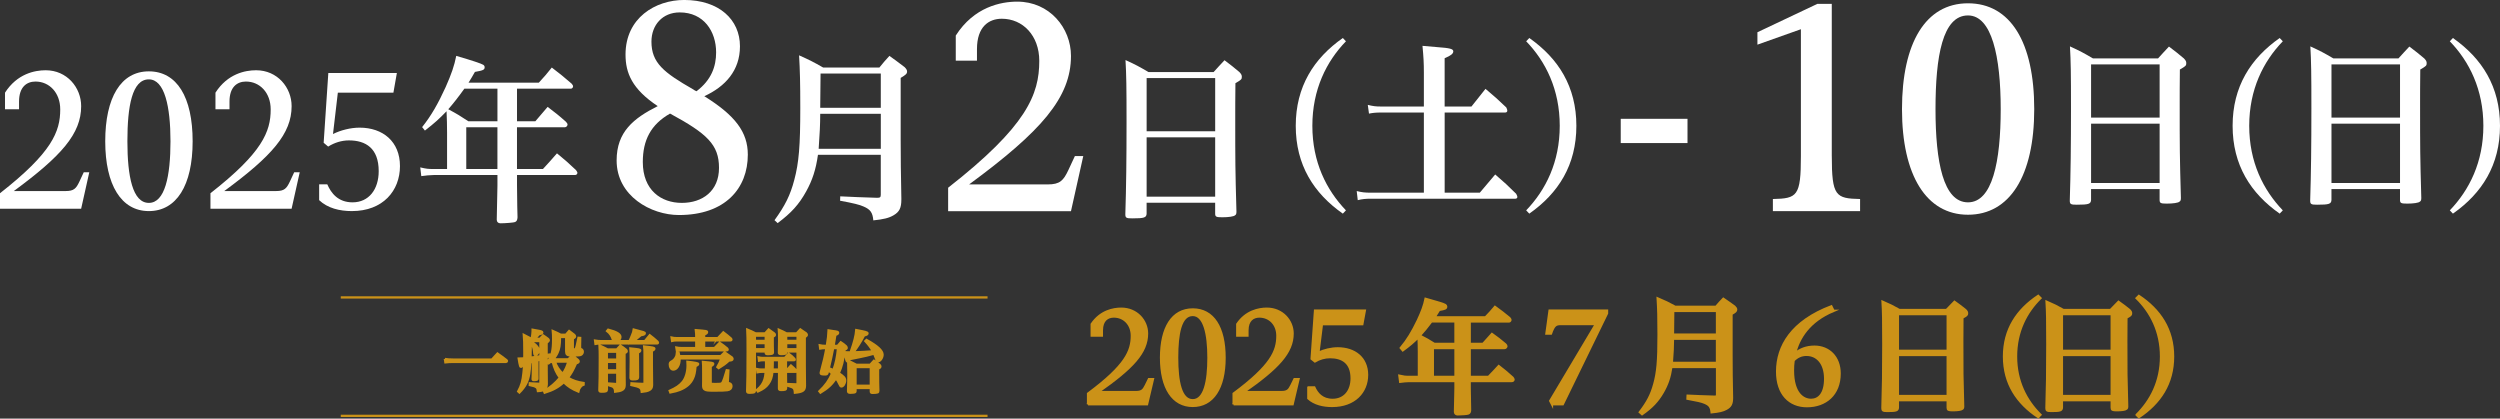 <?xml version="1.0" encoding="UTF-8"?><svg id="_レイヤー_2" xmlns="http://www.w3.org/2000/svg" viewBox="0 0 1097.76 183.8"><rect x="0" y="0" width="1097.76" height="183.8" fill="#333333" stroke="none"/><defs><style>.cls-1{fill:none;}.cls-1,.cls-2{stroke:#cb9218;stroke-miterlimit:10;}.cls-2{fill:#cb9218;}.cls-3{fill:#fff;}</style></defs><g id="_レイヤー_1-2"><path class="cls-3" d="M0,91.65v-6.8c22.8-17.84,26.45-27.04,26.45-36.8,0-7.36-4.79-12.24-10.87-12.24-3.8,0-7.22,2.32-7.22,8.8v3.36H2.2v-7.28c5.32-8.32,13.07-9.84,17.86-9.84,9.35,0,15.58,7.6,15.58,15.76,0,12.08-8.59,21.84-29.57,37.28h22.8c3.57,0,4.56-1.12,6-4.16l1.9-4.08h2.43l-3.57,16H0Z"/><path class="cls-3" d="M65.36,31.33c12.31,0,19.23,11.28,19.23,30.72s-7.14,30.64-19.23,30.64-19.15-11.44-19.15-30.64,6.84-30.72,19.15-30.72ZM65.36,89.09c7.07,0,9.5-11.76,9.5-27.04s-2.58-27.2-9.5-27.2c-7.37,0-9.42,11.84-9.42,27.2s2.28,27.04,9.42,27.04Z"/><path class="cls-3" d="M92.41,91.65v-6.8c22.8-17.84,26.45-27.04,26.45-36.8,0-7.36-4.79-12.24-10.87-12.24-3.8,0-7.22,2.32-7.22,8.8v3.36h-6.16v-7.28c5.32-8.32,13.07-9.84,17.86-9.84,9.35,0,15.58,7.6,15.58,15.76,0,12.08-8.59,21.84-29.57,37.28h22.8c3.57,0,4.56-1.12,6-4.16l1.9-4.08h2.43l-3.57,16h-35.65Z"/><path class="cls-3" d="M140.14,80.93h3.57c1.67,3.84,4.71,7.92,11.1,7.92,7.14,0,11.48-5.68,11.48-13.68,0-10.08-5.7-13.52-13.07-13.52-3.19,0-6.31.96-9.12,2.72l-1.98-1.68,2.05-30.64h30.1l-1.52,8.64h-24.4l-2.13,18.16c3.34-1.68,7.75-2.8,11.7-2.8,10.18,0,17.71,6.08,17.71,16.88s-7.45,19.76-21.13,19.76c-5.4,0-10.64-1.28-14.36-4.8v-6.96Z"/><path class="cls-3" d="M227.01,53.25h8.06c2.36-2.8,3.04-3.6,5.4-6.32,3.57,2.72,4.64,3.52,8.06,6.56.46.48.68.88.68,1.2,0,.64-.61,1.2-1.22,1.2h-20.98v18.32h11.4c2.74-2.96,3.5-3.84,6.16-6.88,3.72,3.04,4.86,4.08,8.36,7.36.38.56.61.88.61,1.2,0,.56-.46.96-1.06.96h-25.46v4.32c.08,8.08.15,12.8.23,14.24-.08,1.2-.3,1.68-1.06,2.08-.38.24-4.41.56-6.46.56-.99,0-1.6-.64-1.6-1.52v-.4c.15-8.24.3-13.12.3-14.56v-4.72h-27.97c-1.44,0-3.8.24-5.47.48l-.46-3.84c2.66.64,3.5.72,5.85.72h5.93v-15.84c0-4.24-.08-5.44-.23-9.52-3.34,3.44-5.17,5.12-9.5,8.48l-1.22-1.52c3.95-4.96,6.99-10.24,10.34-17.6,2.51-5.68,3.8-9.36,4.64-13.68,7.14,2.08,10.94,3.36,11.86,3.92.38.24.61.64.61,1.04,0,1.12-.53,1.44-4.26,2.08-1.29,2.24-1.75,3.04-2.81,4.72h30.86c2.58-2.8,3.34-3.68,5.7-6.64,3.88,2.96,5.02,3.92,8.66,7.04.46.56.68.88.68,1.2,0,.56-.46,1.04-.91,1.04h-23.71v14.32ZM203.91,38.93c-2.51,3.52-5.02,6.72-7.07,9.04,4.18,2.24,5.02,2.8,8.82,5.28h12.77v-14.32h-14.52ZM204.74,55.89v18.32h13.68v-18.32h-13.68Z"/><path class="cls-3" d="M309.28,42.25c13.57,8.47,19.09,15.74,19.09,25.66,0,14.77-9.89,26.51-30.24,26.51-12.3,0-27.37-8.35-27.37-23.97,0-12.59,7.47-18.52,18.05-23.85-11.27-7.5-14.14-14.53-14.14-22.64,0-16.1,13.11-23.97,25.76-23.97,15.29,0,24.49,8.59,24.49,20.34,0,10.65-6.44,17.67-15.64,21.91ZM294.22,49.87c-8.51,4.84-11.96,11.74-11.96,21.3,0,12.35,8.05,17.92,17.13,17.92s16.33-5.21,16.33-15.37-5.17-15.01-21.5-23.85ZM304.34,39.22c.46.36.92.61,1.49.85,6.55-4.96,8.62-10.89,8.62-17.07,0-9.2-5.4-17.55-15.98-17.55-7.59,0-12.42,5.57-12.42,12.83,0,9.32,5.4,13.56,18.28,20.94Z"/><path class="cls-3" d="M359.17,67.97c-.91,6.48-2.43,11.12-5.17,16.08-3.19,5.76-6.54,9.44-12.54,13.92l-1.37-1.28c4.64-6.4,6.92-10.96,8.66-17.6,2.05-7.6,2.66-15.04,2.66-31.68,0-10.8-.15-16.64-.53-23.12,4.79,2.16,6.23,2.88,10.56,5.36h24.7c1.82-2.24,2.43-2.96,4.41-5.12,2.96,2.16,3.88,2.8,6.69,4.96.76.8,1.06,1.28,1.06,1.92,0,.96-.53,1.44-2.81,2.8v26.72c0,6.8.08,16.96.3,26.32v.32c0,3.76-.84,5.44-3.42,6.96-2.05,1.2-4.33,1.76-8.89,2.24-.3-3.44-1.29-4.8-4.26-6.08-1.75-.8-4.33-1.44-10.34-2.56l.08-1.92c6.46.32,8.59.4,16.19.64,1.29,0,1.6-.24,1.6-1.36v-17.52h-27.59ZM386.76,49.97h-26.6c0,4.72-.23,8.96-.68,15.36h27.29v-15.36ZM386.76,32.29h-26.45q-.08,7.36-.15,15.04h26.6v-15.04Z"/><path class="cls-3" d="M416.33,92.72v-10.29c34.5-26.99,40.02-40.91,40.02-55.68,0-11.14-7.24-18.52-16.44-18.52-5.75,0-10.92,3.51-10.92,13.32v5.08h-9.31v-11.02c8.05-12.59,19.78-14.89,27.02-14.89,14.14,0,23.57,11.5,23.57,23.85,0,18.28-12.99,33.05-44.73,56.41h34.5c5.4,0,6.9-1.69,9.08-6.29l2.87-6.17h3.68l-5.4,24.21h-53.93Z"/><path class="cls-3" d="M503.49,93.73c-.08,1.84-.99,2.16-6.31,2.16-2.66,0-3.04-.24-3.04-1.84.38-12.08.53-23.92.53-40.48,0-15.44-.08-20.64-.46-27.2,4.56,2.08,5.85,2.8,10.11,5.28h28.58c2.05-2.24,2.66-2.96,4.79-5.2,2.96,2.24,3.88,2.96,6.54,5.2.84.88,1.06,1.36,1.06,2.08,0,1.04-.15,1.28-2.81,2.8-.08,6.32-.08,11.84-.08,14.8,0,20.16,0,22.48.53,41.6,0,.88-.15,1.36-.61,1.6-.53.56-2.89.88-5.62.88s-3.12-.24-3.12-1.68v-4.72h-30.1v4.72ZM533.59,57.65v-23.36h-30.1v23.36h30.1ZM503.49,86.37h30.1v-26.08h-30.1v26.08Z"/><path class="cls-3" d="M589.64,93.81c-12.77-8.96-20.67-21.36-20.67-38.56s7.9-29.6,20.67-38.56l1.37,1.44c-8.59,8.88-14.75,21.2-14.75,37.12s6.16,28.16,14.75,37.12l-1.37,1.44Z"/><path class="cls-3" d="M646.13,46.77c2.74-3.52,3.57-4.56,6.16-7.76,4.1,3.44,5.32,4.56,9.12,8.16.3.56.46,1.12.46,1.44,0,.48-.38.8-.91.8h-26.6v35.2h15.43l6.76-8c4.18,3.6,5.4,4.72,9.2,8.48.3.56.53,1.04.53,1.44s-.38.72-.84.72h-63.39c-2.36,0-3.95.16-5.85.64l-.46-4c2.28.56,3.57.72,6.31.72h23.18v-35.2h-18.93c-2.2,0-3.57.16-5.17.48l-.53-3.84c2.28.56,3.5.72,5.7.72h18.93v-14.88c0-4.32-.15-6.8-.61-11.76,2.89.24,5.09.48,6.46.56,5.62.4,7.07.8,7.07,1.84s-.99,1.84-3.8,3.04v21.2h11.78Z"/><path class="cls-3" d="M671.52,16.69c12.77,8.96,20.67,21.36,20.67,38.56s-7.9,29.6-20.67,38.56l-1.37-1.44c8.59-8.96,14.74-21.2,14.74-37.12s-6.16-28.24-14.74-37.12l1.37-1.44Z"/><path class="cls-3" d="M711.67,52.17h29.32v10.65h-29.32v-10.65Z"/><path class="cls-3" d="M804.35,68.51c0,17.67,1.73,18.64,12.42,18.88v5.33h-38.29v-5.33c10.69-.24,12.3-1.21,12.3-18.88V12.83l-19.09,6.78v-5.45l26.33-12.47h6.32v66.82Z"/><path class="cls-3" d="M864.15,1.45c18.63,0,29.09,17.07,29.09,46.48s-10.81,46.36-29.09,46.36-28.98-17.31-28.98-46.36,10.35-46.48,28.98-46.48ZM864.15,88.85c10.69,0,14.37-17.79,14.37-40.91s-3.91-41.16-14.37-41.16c-11.15,0-14.26,17.92-14.26,41.16s3.45,40.91,14.26,40.91Z"/><path class="cls-3" d="M918.2,87.73c-.08,1.84-.99,2.16-6.31,2.16-2.66,0-3.04-.24-3.04-1.84.38-12.08.53-23.92.53-40.48,0-15.44-.08-20.64-.46-27.2,4.56,2.08,5.85,2.8,10.11,5.28h28.58c2.05-2.24,2.66-2.96,4.79-5.2,2.96,2.24,3.88,2.96,6.54,5.2.84.88,1.06,1.36,1.06,2.08,0,1.04-.15,1.28-2.81,2.8-.08,6.32-.08,11.84-.08,14.8,0,20.16,0,22.48.53,41.6,0,.88-.15,1.36-.61,1.6-.53.56-2.89.88-5.62.88s-3.12-.24-3.12-1.68v-4.72h-30.1v4.72ZM948.3,51.65v-23.36h-30.1v23.36h30.1ZM918.2,80.37h30.1v-26.08h-30.1v26.08Z"/><path class="cls-3" d="M1001.02,93.81c-12.77-8.96-20.67-21.36-20.67-38.56s7.9-29.6,20.67-38.56l1.37,1.44c-8.59,8.88-14.75,21.2-14.75,37.12s6.16,28.16,14.75,37.12l-1.37,1.44Z"/><path class="cls-3" d="M1023.76,87.73c-.08,1.84-.99,2.16-6.31,2.16-2.66,0-3.04-.24-3.04-1.84.38-12.08.53-23.92.53-40.48,0-15.44-.08-20.64-.46-27.2,4.56,2.08,5.85,2.8,10.11,5.28h28.58c2.05-2.24,2.66-2.96,4.79-5.2,2.96,2.24,3.88,2.96,6.54,5.2.84.88,1.06,1.36,1.06,2.08,0,1.04-.15,1.28-2.81,2.8-.08,6.32-.08,11.84-.08,14.8,0,20.16,0,22.48.53,41.6,0,.88-.15,1.36-.61,1.6-.53.56-2.89.88-5.62.88s-3.12-.24-3.12-1.68v-4.72h-30.1v4.72ZM1053.86,51.65v-23.36h-30.1v23.36h30.1ZM1023.76,80.37h30.1v-26.08h-30.1v26.08Z"/><path class="cls-3" d="M1077.09,16.69c12.77,8.96,20.67,21.36,20.67,38.56s-7.9,29.6-20.67,38.56l-1.37-1.44c8.59-8.96,14.74-21.2,14.74-37.12s-6.16-28.24-14.74-37.12l1.37-1.44Z"/><path class="cls-2" d="M195.36,157.63c.99.18,2.28.27,3.75.27h16.89c1.02-1.17,1.35-1.53,2.43-2.67,1.8,1.26,2.31,1.65,3.99,2.94.15.15.21.3.21.39,0,.18-.18.36-.42.36h-23.1c-1.41,0-2.52.06-3.54.18l-.21-1.47Z"/><path class="cls-2" d="M241.2,155.68l.06.75-1.23.48v5.79c0,.45,0,1.35.03,2.55.03,1.17.03,1.83.03,3.45-.06,1.2-.33,1.8-1.08,2.34-.6.42-1.29.6-2.79.69-.12-.96-.24-1.29-.63-1.62-.54-.45-1.23-.69-2.97-1.05l.03-.75q.84.06,2.25.12.9.06,1.83.09c.45,0,.57-.09.57-.45v-10.2q-.93.27-1.32.39v6.42c0,.51.03.78.03,1.5,0,.36-.06.48-.24.57-.15.09-.81.15-1.38.15-.39,0-.51-.12-.51-.45v-.06c.09-1.53.12-3.09.12-5.04v-2.52q-.87.24-1.14.3c-.15,2.25-.3,3.96-.48,5.04-.54,3.33-1.71,5.58-4.29,8.19l-.54-.48c1.44-2.73,1.92-4.41,2.31-8.07.15-1.44.27-2.82.3-4.05l-.75.15c-.15.84-.33,1.17-.63,1.17-.18,0-.3-.09-.36-.33-.18-.63-.48-2.01-.66-3.3,1.23-.03,1.65-.03,2.46-.09v-.36l.03-.99v-1.17c0-4.02-.06-6.09-.21-7.8,1.5.75,1.92.96,3.33,1.74h.12c.21-1.14.39-2.85.39-3.39v-.6c.81.15,1.44.27,1.83.33,2.01.33,2.43.51,2.43.87,0,.39-.42.6-1.5.78-.9,1.08-1.17,1.38-1.77,2.01h2.22c.57-.66.75-.84,1.41-1.5.96.63,1.23.84,2.13,1.53.27.24.36.39.36.63q0,.33-.96,1.08v5.4l1.17-.24ZM237.3,149.77h-4.29c.03,1.29.03,2.37.03,2.94,0,1.74-.03,2.61-.09,4.35,1.41-.18,2.94-.39,4.35-.63v-6.66ZM234.09,150.55c1.59,1.17,2.49,2.37,2.49,3.3s-.84,2.04-1.5,2.04c-.33,0-.45-.24-.51-.99-.09-1.44-.36-2.46-1.02-3.93l.54-.42ZM245.91,147.97c-.06,3.72-.3,5.16-1.08,6.87-.48,1.08-1.08,1.98-1.89,2.88.39.06.6.06,1.29.06h5.31c.75-.72.96-.96,1.71-1.65,1.17.78,1.5,1.05,2.49,1.89.27.27.36.42.36.63,0,.42-.15.54-1.17.93-1.41,3.21-2.07,4.35-3.54,6.27,2.16,1.29,4.05,1.92,6.87,2.34v.72c-.72.27-.99.48-1.53,1.2-.42.54-.6.96-.78,1.83-2.73-1.11-4.53-2.25-6.39-4.11-2.46,2.25-4.68,3.45-8.4,4.62l-.27-.66c2.91-1.77,4.92-3.48,6.96-5.91-1.56-2.1-2.52-4.29-3.15-7.05-.12.03-.18.03-.33.06l-.09-.51c-.33.33-.6.57-1.38,1.17l-.57-.45c1.98-2.79,2.55-5.07,2.55-10.26,0-1.56-.03-2.19-.15-3.51,1.56.66,2.01.9,3.45,1.65h2.31c.57-.72.75-.93,1.41-1.65.96.69,1.23.9,2.13,1.62.36.3.48.51.48.78,0,.33-.24.57-.99.9v4.32c0,.42.09.48.75.48.36,0,.45-.03.54-.27.33-.69.6-1.89,1.2-4.83l.75.06-.06,3.96v.03c0,.6.06.75.3.87.51.24.54.24.66.42.15.21.24.48.24.78,0,.51-.27.99-.66,1.26-.45.27-1.11.36-3,.36-2.4,0-2.88-.06-3.27-.45-.24-.27-.33-.6-.36-1.32v-6.33h-2.7ZM244.08,158.77h-.42c.66,2.04,1.68,3.63,3.45,5.37,1.26-1.92,1.74-2.97,2.46-5.37h-5.49Z"/><path class="cls-2" d="M276.36,149.8c.24-.39.57-1.11.96-2.07.69-1.62.84-2.16.96-3.03,4.74,1.23,4.86,1.29,4.86,1.65,0,.42-.48.66-1.77.84-1.74,1.47-2.49,2.07-3.3,2.61h5.07c.9-1.14,1.2-1.5,2.16-2.61,1.5,1.17,1.98,1.56,3.48,2.91.09.15.15.33.15.42,0,.15-.12.27-.27.27h-24.78c-.9,0-1.62.06-2.4.21l-.18-1.44c1.14.18,1.65.24,2.58.24h5.49q-.09-.15-.24-.66c-.54-1.68-1.29-2.82-2.55-3.81l.48-.57c3.78.99,5.37,1.98,5.37,3.24,0,.75-.51,1.35-1.41,1.8h5.34ZM266.46,163.6v.24l.03,7.32c-.06.66-.48.81-2.22.81-.9,0-1.05-.09-1.08-.57.15-3.66.18-6.93.18-14.61,0-1.89-.03-3.21-.12-5.1,1.53.72,2.01.93,3.57,1.77h4.02c.63-.75.84-.96,1.56-1.71,1.14.75,1.47.99,2.49,1.83.24.24.3.36.3.6,0,.36-.09.45-.96.93v6.33c0,.45.03,3,.06,7.65-.03,1.23-.36,1.8-1.32,2.25-.6.3-1.35.48-2.85.66-.06-.93-.18-1.41-.6-1.86-.33-.39-.75-.57-2.19-.99l.03-.75c2.16.18,2.46.21,3.42.24.24,0,.27-.06.27-.39v-4.65h-4.59ZM271.05,154.45h-4.59v3.45h4.59v-3.45ZM271.05,158.89h-4.59v3.72h4.59v-3.72ZM281.13,153.91c0,.33-.27.57-1.02.96.03,8.28.03,8.88.06,10.8-.03.72-.42.9-2.16.9-.9,0-1.08-.09-1.14-.63.06-2.4.09-4.23.09-7.38,0-3.33-.03-4.23-.15-5.55,4.08.42,4.32.48,4.32.9ZM283.02,155.41c0-1.47-.03-2.37-.15-3.27,3.99.45,4.47.54,4.47.99,0,.3-.3.57-1.11.99v6.06q.06,6.96.09,8.94c-.06,1.26-.42,1.8-1.47,2.28-.66.3-1.47.48-3.06.66-.18-1.83-.63-2.13-4.56-3l.06-.75c2.76.21,3.54.24,5.43.27.24-.03.3-.09.3-.39v-12.78Z"/><path class="cls-2" d="M294.06,171.61c2.82-1.26,4.38-2.31,5.7-3.9,1.35-1.65,2.16-4.38,2.16-7.26,0-.33-.03-.9-.06-1.59q4.71.51,4.71.93c0,.33-.3.6-1.17,1.02-.21,2.64-.51,4.02-1.11,5.31-1.05,2.31-2.91,3.93-5.73,5.07-1.23.48-2.13.72-4.23,1.14l-.27-.72ZM316.53,156.37q.93-.93,1.65-1.65l3.21,2.25c.18.24.27.42.27.57,0,.57-.21.66-1.59.78-1.68,1.5-2.37,2.01-4.5,3.33l-.57-.48c.9-1.59,1.17-2.16,1.77-3.81h-18.36v.48c0,2.49-1.2,4.44-2.76,4.44-.9,0-1.53-.9-1.53-2.16,0-.87.12-1.02.99-1.5.6-.33,1.14-.87,1.56-1.62.39-.69.51-1.14.57-2.04l.75-.03c.18.87.27,1.2.3,1.44h18.24ZM315.21,148.48c1.05-1.14,1.38-1.47,2.4-2.55,1.5,1.14,1.95,1.5,3.39,2.76.12.18.18.36.18.48,0,.18-.15.3-.39.3h-11.61v3.36h4.59l2.25-2.31c1.5,1.05,1.95,1.38,3.3,2.52.15.21.21.39.21.51,0,.18-.15.27-.36.27h-20.07c-.66,0-1.29.06-1.89.18l-.21-1.38c.75.15,1.32.21,2.13.21h6.6v-3.36h-8.7c-.72,0-1.32.06-1.92.21l-.21-1.44c.78.18,1.38.24,2.16.24h8.67v-.42c0-1.29-.03-1.83-.18-3.09,4.8.39,4.92.42,4.92.9,0,.39-.33.63-1.29,1.02v1.59h6.03ZM308.79,162.13c0-1.35-.03-1.92-.12-3.21,4.38.42,4.5.42,4.5.87,0,.33-.27.6-1.11,1.02v7.05c0,.75.03.75,2.25.75s2.49-.06,2.91-.63c.36-.51,1.14-2.76,1.89-5.4l.72.09-.24,4.8-.03.24c0,.3.09.42.45.51.87.24,1.17.6,1.17,1.35,0,.93-.6,1.56-1.71,1.74-.96.15-2.73.21-5.88.21-2.7,0-3.57-.09-4.11-.48-.51-.3-.66-.69-.72-1.53l.03-3.36v-4.02Z"/><path class="cls-2" d="M331.47,154.33v17.19c0,.36-.09.54-.24.66-.3.18-.99.27-2.01.27-.93,0-1.14-.12-1.14-.69v-.03c.15-4.71.21-7.95.21-17.31,0-5.46-.03-7.29-.15-9.69,1.62.66,2.1.87,3.66,1.68h4.14c.72-.78.93-1.02,1.59-1.74,1.05.72,1.35.93,2.37,1.71.27.24.36.39.36.63,0,.33-.15.45-.96.9v.81c0,2.97,0,3.81.09,6,0,.27-.06.39-.18.48-.24.18-.96.3-1.92.3-.9,0-1.05-.09-1.05-.6v-.57h-4.77ZM336.24,147.4h-4.77v2.28h4.77v-2.28ZM336.24,150.67h-4.77v2.67h4.77v-2.67ZM345.12,162.28h.6c.66-.81.87-1.05,1.59-1.8,1.08.9,1.38,1.2,2.31,2.25.06.12.12.24.12.33,0,.12-.12.21-.24.21h-4.38v1.71c0,1.53,0,3.33.06,5.4v.09c0,.6-.45.78-2.07.78-.87,0-1.05-.12-1.05-.66v-2.76c0-.06,0-1.02.03-2.82v-1.74h-2.91c-.24,2.37-.72,3.84-1.83,5.31-1.05,1.41-2.16,2.22-4.56,3.33l-.45-.63c1.86-1.59,2.73-2.82,3.33-4.71.27-.87.39-1.53.57-3.3h-1.89c-.63,0-1.23.06-1.74.18l-.18-1.38c.72.15,1.17.21,1.92.21h1.98v-.27c.03-.6.06-1.26.06-2.01s-.03-1.35-.03-1.83h-1.44c-.57,0-1.14.06-1.62.18l-.18-1.38c.66.15,1.17.21,1.8.21h9.69c.72-.84.93-1.08,1.68-1.86,1.2.87,1.53,1.17,2.58,2.25.06.15.12.3.12.39,0,.12-.12.21-.24.21h-3.63v4.11ZM339.3,158.17v1.71c0,.99-.03,1.5-.06,2.4h2.85v-4.11h-2.79ZM345.21,154.33v.42c-.03.54-.48.72-1.92.72-1.08,0-1.26-.09-1.26-.63.06-2.4.09-3.48.09-5.4,0-2.88-.03-3.36-.12-4.65,1.53.66,1.98.87,3.39,1.62h4.41c.72-.78.93-1.02,1.62-1.77,1.05.72,1.38.93,2.46,1.68.3.3.42.48.42.75q0,.36-.93.99v12.72c0,3.24.03,5.52.09,8.67-.06,2.04-.93,2.64-4.41,3-.09-1.26-.24-1.68-.66-2.07-.39-.33-.72-.48-2.37-.99l.06-.75c1.95.09,2.43.12,3.15.12h.57c.39-.06.42-.09.42-.69v-13.74h-5.01ZM350.22,147.4h-5.01v2.28h5.01v-2.28ZM350.22,150.67h-5.01v2.67h5.01v-2.67Z"/><path class="cls-2" d="M367.83,151.87c.57-.72.75-.93,1.35-1.59,1.05.69,1.38.93,2.31,1.77.24.33.3.51.3.72,0,.3-.18.45-.93.78-.6,4.86-1.23,7.44-2.55,10.32,2.22,1.47,2.79,2.1,2.79,3.24,0,1.23-.84,2.58-1.62,2.58-.36,0-.45-.15-.96-1.2-.42-.9-.87-1.68-1.44-2.43-1.77,2.76-3.54,4.38-6.81,6.36l-.48-.6c2.7-2.58,4.17-4.65,5.58-7.8q-.69-.72-1.65-1.53c-.12.45-.18.72-.39,1.41-.15.39-.39.51-1.08.51-1.38,0-1.89-.15-1.89-.54,0-.09.03-.27.06-.42,1.14-4.08,1.95-7.59,2.46-10.59h-.6c-.84,0-1.47.06-2.13.18l-.18-1.41c.75.15,1.47.24,2.31.24h.78c.51-3.12.72-4.95.78-6.78.87.15,1.56.24,2.01.3,1.86.24,2.19.36,2.19.72,0,.39-.36.66-1.23.96-.36,2.34-.39,2.49-.78,4.8h1.8ZM365.85,152.86c-.45,2.34-1.29,6.27-1.92,8.79.87.33,1.14.45,2.01.87,1.11-3.03,1.68-5.79,2.04-9.66h-2.13ZM373.47,154.75c.09-.3.12-.3.21-.6,1.38-3.84,2.13-6.81,2.31-9.21,4.26.81,4.95.99,4.95,1.44,0,.42-.42.66-1.53.9-1.29,2.55-3.27,5.67-4.74,7.44,1.89-.03,7.47-.33,8.64-.45-.87-1.59-1.77-2.79-3.33-4.5l.51-.51c4.83,2.67,7.05,4.71,7.05,6.48,0,1.32-1.02,2.85-1.92,2.85-.42,0-.63-.24-.93-1.11-.24-.72-.45-1.23-.87-2.19-.6.18-1.74.48-3.36.87q-2.7.63-7.5,1.56c-.15.42-.24.57-.39.72l.57.27c1.56.75,1.62.78,2.88,1.47h6.09c.69-.81.93-1.05,1.65-1.8,1.14.78,1.47,1.02,2.43,1.8.3.3.39.48.39.72,0,.42-.15.57-1.02.99v2.22c0,3.03.03,5.01.12,7.47,0,.42-.09.6-.36.72-.27.12-1.2.21-2.07.21-.72,0-.87-.09-.87-.66v-1.47h-6.72v1.35c-.03.24-.06.36-.15.45-.21.15-1.02.27-1.98.27s-1.14-.12-1.14-.75c.12-3.93.15-5.58.15-7.71,0-1.5-.03-3.3-.09-5.43-.18.09-.27.12-.39.12-.33,0-.39-.15-1.14-3.99.93.06,1.26.06,2.46.06h.09ZM375.66,169.39h6.72v-8.22h-6.72v8.22Z"/><path class="cls-2" d="M477.77,177.52v-4.69c16.57-12.31,19.22-18.67,19.22-25.4,0-5.08-3.48-8.45-7.9-8.45-2.76,0-5.25,1.6-5.25,6.07v2.32h-4.47v-5.03c3.87-5.74,9.5-6.79,12.98-6.79,6.79,0,11.32,5.25,11.32,10.88,0,8.34-6.24,15.08-21.48,25.73h16.57c2.6,0,3.31-.77,4.36-2.87l1.38-2.82h1.77l-2.6,11.04h-25.9Z"/><path class="cls-2" d="M523.74,135.88c8.95,0,13.97,7.79,13.97,21.21s-5.19,21.15-13.97,21.15-13.92-7.9-13.92-21.15,4.97-21.21,13.92-21.21ZM523.74,175.75c5.14,0,6.9-8.12,6.9-18.67s-1.88-18.78-6.9-18.78c-5.36,0-6.85,8.17-6.85,18.78s1.66,18.67,6.85,18.67Z"/><path class="cls-2" d="M541.69,177.52v-4.69c16.57-12.31,19.22-18.67,19.22-25.4,0-5.08-3.48-8.45-7.9-8.45-2.76,0-5.25,1.6-5.25,6.07v2.32h-4.47v-5.03c3.87-5.74,9.5-6.79,12.98-6.79,6.79,0,11.32,5.25,11.32,10.88,0,8.34-6.24,15.08-21.48,25.73h16.57c2.6,0,3.31-.77,4.36-2.87l1.38-2.82h1.77l-2.6,11.04h-25.9Z"/><path class="cls-2" d="M574.51,170.12h2.6c1.21,2.65,3.42,5.47,8.06,5.47,5.19,0,8.34-3.92,8.34-9.44,0-6.96-4.14-9.33-9.5-9.33-2.32,0-4.58.66-6.63,1.88l-1.44-1.16,1.49-21.15h21.87l-1.1,5.96h-17.73l-1.55,12.54c2.43-1.16,5.63-1.93,8.5-1.93,7.4,0,12.87,4.2,12.87,11.65s-5.41,13.64-15.35,13.64c-3.92,0-7.73-.88-10.44-3.31v-4.8Z"/><path class="cls-2" d="M645.35,151.01h5.85c1.71-1.93,2.21-2.48,3.92-4.36,2.6,1.88,3.37,2.43,5.85,4.53.33.33.5.61.5.83,0,.44-.44.83-.88.83h-15.24v12.65h8.28c1.99-2.04,2.54-2.65,4.47-4.75,2.71,2.1,3.53,2.82,6.07,5.08.28.39.44.61.44.83,0,.39-.33.66-.77.66h-18.5v2.98c.06,5.58.11,8.84.17,9.83-.06.83-.22,1.16-.77,1.44-.28.17-3.2.39-4.69.39-.72,0-1.16-.44-1.16-1.05v-.28c.11-5.69.22-9.06.22-10.05v-3.26h-20.32c-1.05,0-2.76.17-3.98.33l-.33-2.65c1.93.44,2.54.5,4.25.5h4.31v-10.93c0-2.93-.06-3.75-.17-6.57-2.43,2.37-3.76,3.53-6.9,5.85l-.88-1.05c2.87-3.42,5.08-7.07,7.51-12.15,1.82-3.92,2.76-6.46,3.37-9.44,5.19,1.44,7.95,2.32,8.61,2.71.28.17.44.44.44.72,0,.77-.39.99-3.09,1.44-.94,1.55-1.27,2.1-2.04,3.26h22.42c1.88-1.93,2.43-2.54,4.14-4.58,2.82,2.04,3.64,2.71,6.29,4.86.33.39.5.61.5.83,0,.39-.33.72-.66.72h-17.23v9.88ZM628.56,141.13c-1.82,2.43-3.64,4.64-5.14,6.24,3.04,1.55,3.64,1.93,6.41,3.64h9.28v-9.88h-10.55ZM629.17,152.84v12.65h9.94v-12.65h-9.94Z"/><path class="cls-2" d="M681.47,177.52l-.77-1.49,20.1-33.74h-15.41c-2.21,0-3.04.44-4.36,4.2h-1.99l1.38-10.11h25.24v1.21l-19.44,39.93h-4.75Z"/><path class="cls-2" d="M733.9,161.17c-.66,4.47-1.77,7.68-3.75,11.1-2.32,3.98-4.75,6.52-9.11,9.61l-.99-.88c3.37-4.42,5.02-7.57,6.3-12.15,1.49-5.25,1.93-10.38,1.93-21.87,0-7.45-.11-11.49-.39-15.96,3.48,1.49,4.53,1.99,7.68,3.7h17.95c1.33-1.55,1.77-2.04,3.2-3.53,2.15,1.49,2.82,1.93,4.86,3.42.55.55.77.88.77,1.33,0,.66-.39.99-2.04,1.93v18.44c0,4.69.06,11.71.22,18.17v.22c0,2.6-.61,3.76-2.49,4.8-1.49.83-3.15,1.21-6.46,1.55-.22-2.37-.94-3.31-3.09-4.2-1.27-.55-3.15-.99-7.51-1.77l.06-1.33c4.69.22,6.24.28,11.76.44.94,0,1.16-.17,1.16-.94v-12.09h-20.05ZM753.94,148.75h-19.33c0,3.26-.17,6.19-.5,10.6h19.82v-10.6ZM753.94,136.54h-19.22q-.06,5.08-.11,10.38h19.33v-10.38Z"/><path class="cls-2" d="M805.14,136.49c-10.82,4.53-15.3,11.98-16.95,18.72,2.15-1.82,5.02-2.98,8.56-2.98,6.24,0,11.04,4.47,11.04,11.76,0,9.28-6.19,14.36-14.36,14.36-7.56,0-13.09-5.19-13.09-15.19,0-11.15,6.35-22.03,23.8-28.66l.99,1.99ZM787.58,158.3c-.22,1.49-.28,2.98-.28,4.36,0,10.22,4.58,12.92,7.95,12.92s6.18-2.65,6.18-9.28-3.37-10.49-8.23-10.49c-2.15,0-4.03.83-5.63,2.48Z"/><path class="cls-2" d="M833.37,178.96c-.06,1.27-.72,1.49-4.58,1.49-1.93,0-2.21-.17-2.21-1.27.28-8.34.39-16.51.39-27.94,0-10.66-.06-14.25-.33-18.77,3.31,1.44,4.25,1.93,7.34,3.64h20.76c1.49-1.55,1.93-2.04,3.48-3.59,2.15,1.55,2.82,2.04,4.75,3.59.61.61.77.94.77,1.44,0,.72-.11.88-2.04,1.93-.06,4.36-.06,8.17-.06,10.22,0,13.92,0,15.52.39,28.72,0,.61-.11.94-.44,1.1-.39.39-2.1.61-4.09.61s-2.26-.17-2.26-1.16v-3.26h-21.87v3.26ZM855.24,154.05v-16.12h-21.87v16.12h21.87ZM833.37,173.88h21.87v-18h-21.87v18Z"/><path class="cls-2" d="M894.98,183.15c-9.28-6.19-15.02-14.74-15.02-26.62s5.74-20.43,15.02-26.62l.99.99c-6.24,6.13-10.71,14.63-10.71,25.62s4.47,19.44,10.71,25.62l-.99.99Z"/><path class="cls-2" d="M905.39,178.96c-.06,1.27-.72,1.49-4.58,1.49-1.93,0-2.21-.17-2.21-1.27.28-8.34.39-16.51.39-27.94,0-10.66-.06-14.25-.33-18.77,3.31,1.44,4.25,1.93,7.34,3.64h20.76c1.49-1.55,1.93-2.04,3.48-3.59,2.15,1.55,2.82,2.04,4.75,3.59.61.61.77.94.77,1.44,0,.72-.11.88-2.04,1.93-.06,4.36-.06,8.17-.06,10.22,0,13.92,0,15.52.39,28.72,0,.61-.11.94-.44,1.1-.39.39-2.1.61-4.09.61s-2.26-.17-2.26-1.16v-3.26h-21.87v3.26ZM927.26,154.05v-16.12h-21.87v16.12h21.87ZM905.39,173.88h21.87v-18h-21.87v18Z"/><path class="cls-2" d="M938.2,182.16c6.24-6.19,10.71-14.63,10.71-25.62s-4.47-19.49-10.71-25.62l.99-.99c9.28,6.19,15.02,14.74,15.02,26.62s-5.74,20.43-15.02,26.62l-.99-.99Z"/><line class="cls-1" x1="149.63" y1="130.6" x2="433.63" y2="130.6"/><line class="cls-1" x1="149.63" y1="182.6" x2="433.63" y2="182.6"/></g></svg>